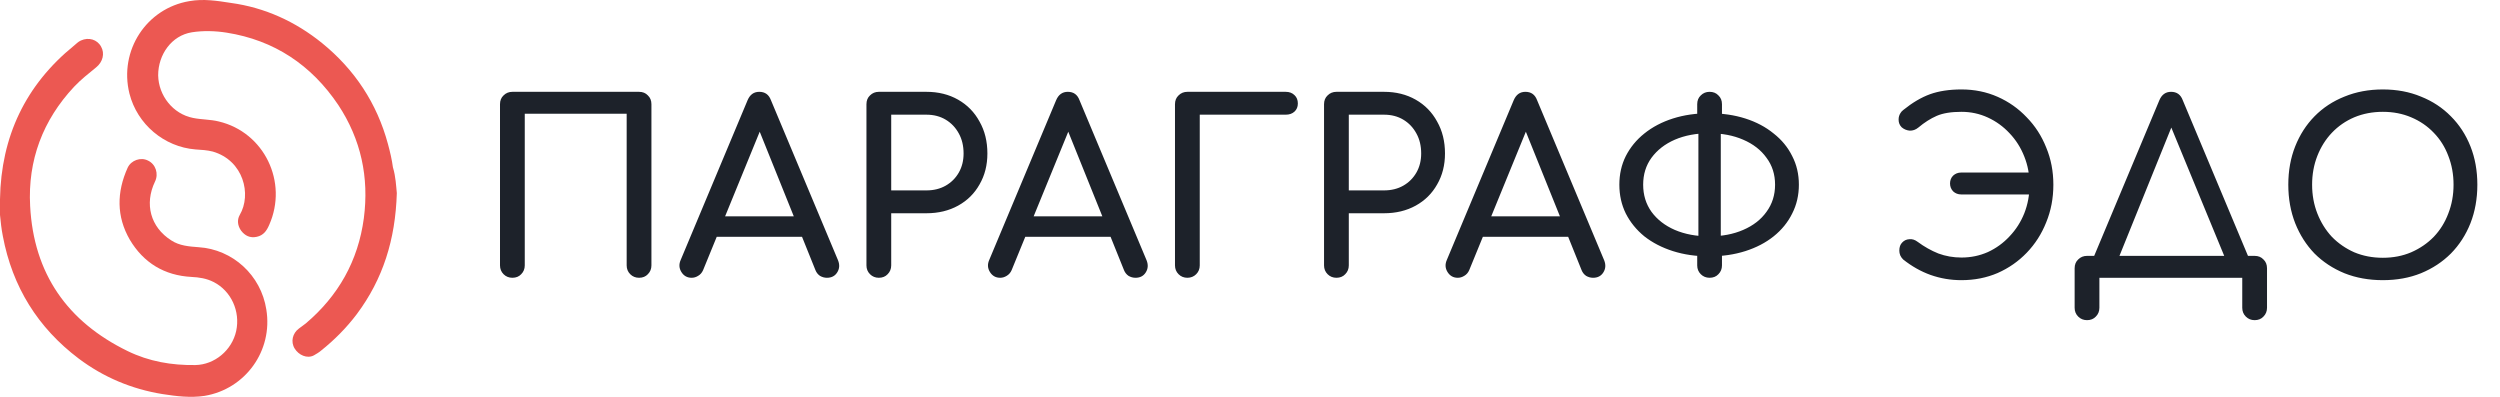 <svg width="252" height="40" viewBox="0 0 252 40" fill="none" xmlns="http://www.w3.org/2000/svg">
<path d="M40 19.466C39.857 24.16 38.606 28.132 35.961 31.67C34.924 33.042 33.709 34.27 32.35 35.353C32.136 35.534 31.886 35.678 31.636 35.822C30.956 36.184 30.099 35.786 29.705 35.136C29.276 34.45 29.491 33.584 30.134 33.114C30.349 32.934 30.599 32.789 30.813 32.609C34.102 29.829 36.104 26.291 36.676 21.994C37.212 17.878 36.39 14.051 34.102 10.585C31.385 6.541 27.632 4.049 22.842 3.291C21.698 3.111 20.483 3.075 19.339 3.255C17.301 3.58 15.943 5.494 15.943 7.588C15.979 9.646 17.444 11.487 19.446 11.884C20.304 12.065 21.198 12.029 22.055 12.245C26.631 13.329 29.062 18.347 27.131 22.68C26.881 23.258 26.56 23.727 25.88 23.871C25.201 24.016 24.701 23.763 24.308 23.258C23.95 22.752 23.879 22.174 24.165 21.669C25.38 19.611 24.558 16.181 21.448 15.278C20.876 15.134 20.304 15.098 19.696 15.062C16.551 14.809 13.834 12.534 13.047 9.429C11.975 5.096 14.763 0.836 19.089 0.114C20.518 -0.139 21.877 0.078 23.271 0.294C26.703 0.764 29.777 2.172 32.458 4.338C35.746 7.01 37.998 10.404 39.106 14.52C39.321 15.314 39.5 16.073 39.607 16.867C39.893 17.806 39.929 18.78 40 19.466Z" fill="#EC5852"/>
<path d="M0 20.08C0.107 13.762 2.574 8.562 7.471 4.591C7.685 4.41 7.9 4.194 8.15 4.085C8.937 3.724 9.794 3.977 10.188 4.699C10.581 5.385 10.367 6.252 9.687 6.793C8.937 7.407 8.15 8.021 7.471 8.743C4.325 12.101 2.788 16.145 3.038 20.766C3.396 27.59 6.792 32.428 12.869 35.389C15.014 36.436 17.301 36.833 19.696 36.797C21.627 36.761 23.378 35.317 23.807 33.367C24.236 31.381 23.307 29.323 21.519 28.421C20.804 28.059 20.054 27.951 19.303 27.915C16.586 27.771 14.477 26.507 13.083 24.16C11.725 21.813 11.761 19.358 12.869 16.903C13.226 16.145 14.191 15.82 14.906 16.181C15.693 16.542 16.014 17.517 15.621 18.311C14.549 20.549 15.156 22.896 17.265 24.232C18.088 24.774 19.053 24.846 20.018 24.918C23.45 25.135 26.309 27.735 26.846 31.201C27.525 35.353 24.736 39.216 20.626 39.902C19.196 40.119 17.766 39.938 16.372 39.722C13.262 39.216 10.438 38.025 7.936 36.147C3.825 33.042 1.251 28.926 0.286 23.799C0.143 23.077 0.071 22.391 0 21.669C0 21.091 0 20.586 0 20.08Z" fill="#EC5852"/>
<path d="M51.648 28C51.296 28 51 27.88 50.76 27.64C50.52 27.4 50.4 27.104 50.4 26.752V10.504C50.4 10.136 50.52 9.84 50.76 9.616C51 9.376 51.296 9.256 51.648 9.256H64.416C64.784 9.256 65.08 9.376 65.304 9.616C65.544 9.84 65.664 10.136 65.664 10.504V26.752C65.664 27.104 65.544 27.4 65.304 27.64C65.08 27.88 64.784 28 64.416 28C64.064 28 63.768 27.88 63.528 27.64C63.288 27.4 63.168 27.104 63.168 26.752V11.464H52.896V26.752C52.896 27.104 52.776 27.4 52.536 27.64C52.312 27.88 52.016 28 51.648 28ZM69.719 28C69.27 28 68.927 27.808 68.686 27.424C68.447 27.04 68.422 26.632 68.615 26.2L75.359 10.096C75.599 9.536 75.99 9.256 76.534 9.256C77.111 9.256 77.502 9.536 77.71 10.096L84.478 26.248C84.654 26.696 84.623 27.104 84.382 27.472C84.159 27.824 83.814 28 83.35 28C83.111 28 82.879 27.936 82.654 27.808C82.447 27.664 82.294 27.472 82.198 27.232L76.246 12.448H76.918L70.871 27.232C70.758 27.488 70.591 27.68 70.367 27.808C70.159 27.936 69.942 28 69.719 28ZM70.99 23.872L71.951 21.808H81.359L82.319 23.872H70.99ZM88.585 28C88.234 28 87.938 27.88 87.698 27.64C87.457 27.4 87.338 27.104 87.338 26.752V10.504C87.338 10.136 87.457 9.84 87.698 9.616C87.938 9.376 88.234 9.256 88.585 9.256H93.385C94.585 9.256 95.65 9.52 96.578 10.048C97.505 10.576 98.225 11.312 98.737 12.256C99.266 13.184 99.529 14.256 99.529 15.472C99.529 16.64 99.266 17.68 98.737 18.592C98.225 19.504 97.505 20.216 96.578 20.728C95.65 21.24 94.585 21.496 93.385 21.496H89.834V26.752C89.834 27.104 89.713 27.4 89.474 27.64C89.249 27.88 88.954 28 88.585 28ZM89.834 19.192H93.385C94.121 19.192 94.769 19.032 95.329 18.712C95.889 18.392 96.329 17.952 96.65 17.392C96.969 16.832 97.129 16.192 97.129 15.472C97.129 14.704 96.969 14.032 96.65 13.456C96.329 12.864 95.889 12.4 95.329 12.064C94.769 11.728 94.121 11.56 93.385 11.56H89.834V19.192ZM100.82 28C100.372 28 100.028 27.808 99.788 27.424C99.548 27.04 99.524 26.632 99.716 26.2L106.46 10.096C106.7 9.536 107.092 9.256 107.636 9.256C108.212 9.256 108.604 9.536 108.812 10.096L115.58 26.248C115.756 26.696 115.724 27.104 115.484 27.472C115.26 27.824 114.916 28 114.452 28C114.212 28 113.98 27.936 113.756 27.808C113.548 27.664 113.396 27.472 113.3 27.232L107.348 12.448H108.02L101.972 27.232C101.86 27.488 101.692 27.68 101.468 27.808C101.26 27.936 101.044 28 100.82 28ZM102.092 23.872L103.052 21.808H112.46L113.42 23.872H102.092ZM119.687 28C119.335 28 119.039 27.88 118.799 27.64C118.559 27.4 118.439 27.104 118.439 26.752V10.504C118.439 10.136 118.559 9.84 118.799 9.616C119.039 9.376 119.335 9.256 119.687 9.256H129.599C129.967 9.256 130.263 9.368 130.487 9.592C130.711 9.8 130.823 10.08 130.823 10.432C130.823 10.768 130.711 11.04 130.487 11.248C130.263 11.456 129.967 11.56 129.599 11.56H120.935V26.752C120.935 27.104 120.815 27.4 120.575 27.64C120.335 27.88 120.039 28 119.687 28ZM134.711 28C134.359 28 134.063 27.88 133.823 27.64C133.583 27.4 133.463 27.104 133.463 26.752V10.504C133.463 10.136 133.583 9.84 133.823 9.616C134.063 9.376 134.359 9.256 134.711 9.256H139.511C140.711 9.256 141.775 9.52 142.703 10.048C143.631 10.576 144.351 11.312 144.863 12.256C145.391 13.184 145.655 14.256 145.655 15.472C145.655 16.64 145.391 17.68 144.863 18.592C144.351 19.504 143.631 20.216 142.703 20.728C141.775 21.24 140.711 21.496 139.511 21.496H135.959V26.752C135.959 27.104 135.839 27.4 135.599 27.64C135.375 27.88 135.079 28 134.711 28ZM135.959 19.192H139.511C140.247 19.192 140.895 19.032 141.455 18.712C142.015 18.392 142.455 17.952 142.775 17.392C143.095 16.832 143.255 16.192 143.255 15.472C143.255 14.704 143.095 14.032 142.775 13.456C142.455 12.864 142.015 12.4 141.455 12.064C140.895 11.728 140.247 11.56 139.511 11.56H135.959V19.192ZM146.945 28C146.497 28 146.153 27.808 145.913 27.424C145.673 27.04 145.649 26.632 145.841 26.2L152.585 10.096C152.825 9.536 153.217 9.256 153.761 9.256C154.337 9.256 154.729 9.536 154.937 10.096L161.705 26.248C161.881 26.696 161.849 27.104 161.609 27.472C161.385 27.824 161.041 28 160.577 28C160.337 28 160.105 27.936 159.881 27.808C159.673 27.664 159.521 27.472 159.425 27.232L153.473 12.448H154.145L148.097 27.232C147.985 27.488 147.817 27.68 147.593 27.808C147.385 27.936 147.169 28 146.945 28ZM148.217 23.872L149.177 21.808H158.585L159.545 23.872H148.217ZM172.279 25.84C170.951 25.84 169.735 25.664 168.631 25.312C167.527 24.96 166.567 24.464 165.751 23.824C164.951 23.168 164.327 22.4 163.879 21.52C163.447 20.64 163.231 19.672 163.231 18.616C163.231 17.56 163.447 16.6 163.879 15.736C164.327 14.856 164.951 14.096 165.751 13.456C166.567 12.8 167.527 12.296 168.631 11.944C169.735 11.592 170.951 11.416 172.279 11.416C173.607 11.416 174.823 11.592 175.927 11.944C177.031 12.296 177.983 12.8 178.783 13.456C179.599 14.096 180.223 14.856 180.655 15.736C181.103 16.6 181.327 17.56 181.327 18.616C181.327 19.672 181.103 20.64 180.655 21.52C180.223 22.4 179.599 23.168 178.783 23.824C177.983 24.464 177.031 24.96 175.927 25.312C174.823 25.664 173.607 25.84 172.279 25.84ZM172.279 23.824C173.575 23.824 174.719 23.608 175.711 23.176C176.719 22.744 177.503 22.136 178.063 21.352C178.639 20.568 178.927 19.656 178.927 18.616C178.927 17.576 178.639 16.672 178.063 15.904C177.503 15.12 176.719 14.512 175.711 14.08C174.719 13.648 173.575 13.432 172.279 13.432C170.983 13.432 169.831 13.648 168.823 14.08C167.831 14.512 167.047 15.12 166.471 15.904C165.911 16.672 165.631 17.576 165.631 18.616C165.631 19.656 165.911 20.568 166.471 21.352C167.047 22.136 167.831 22.744 168.823 23.176C169.831 23.608 170.983 23.824 172.279 23.824ZM172.327 28C171.975 28 171.679 27.88 171.439 27.64C171.199 27.4 171.079 27.104 171.079 26.752V25.384L171.199 24.376V12.952L171.079 12.208V10.504C171.079 10.136 171.199 9.84 171.439 9.616C171.679 9.376 171.975 9.256 172.327 9.256C172.695 9.256 172.991 9.376 173.215 9.616C173.455 9.84 173.575 10.136 173.575 10.504V12.232L173.455 12.952V24.376L173.575 25.192V26.752C173.575 27.104 173.455 27.4 173.215 27.64C172.991 27.88 172.695 28 172.327 28ZM197.715 28.24C196.627 28.24 195.587 28.064 194.595 27.712C193.619 27.36 192.699 26.84 191.835 26.152C191.707 26.024 191.611 25.888 191.547 25.744C191.483 25.584 191.451 25.424 191.451 25.264C191.451 24.912 191.547 24.64 191.739 24.448C191.931 24.24 192.171 24.128 192.459 24.112C192.747 24.08 193.027 24.168 193.299 24.376C193.971 24.872 194.667 25.264 195.387 25.552C196.123 25.824 196.899 25.96 197.715 25.96C198.659 25.96 199.547 25.776 200.379 25.408C201.211 25.024 201.939 24.496 202.563 23.824C203.203 23.152 203.699 22.376 204.051 21.496C204.403 20.6 204.579 19.64 204.579 18.616C204.579 17.608 204.403 16.664 204.051 15.784C203.699 14.888 203.203 14.104 202.563 13.432C201.939 12.76 201.211 12.232 200.379 11.848C199.547 11.464 198.659 11.272 197.715 11.272C196.675 11.272 195.843 11.408 195.219 11.68C194.595 11.952 193.979 12.344 193.371 12.856C193.099 13.08 192.803 13.184 192.483 13.168C192.179 13.136 191.915 13.024 191.691 12.832C191.483 12.624 191.379 12.368 191.379 12.064C191.379 11.92 191.395 11.8 191.427 11.704C191.459 11.592 191.507 11.488 191.571 11.392C191.635 11.28 191.731 11.176 191.859 11.08C192.771 10.344 193.667 9.816 194.547 9.496C195.443 9.176 196.499 9.016 197.715 9.016C199.027 9.016 200.243 9.264 201.363 9.76C202.483 10.256 203.459 10.944 204.291 11.824C205.139 12.688 205.795 13.704 206.259 14.872C206.739 16.024 206.979 17.272 206.979 18.616C206.979 19.976 206.739 21.24 206.259 22.408C205.795 23.576 205.139 24.6 204.291 25.48C203.459 26.344 202.483 27.024 201.363 27.52C200.243 28 199.027 28.24 197.715 28.24ZM197.691 19.6C197.371 19.6 197.099 19.496 196.875 19.288C196.667 19.064 196.563 18.8 196.563 18.496C196.563 18.176 196.667 17.912 196.875 17.704C197.099 17.496 197.371 17.392 197.691 17.392H205.779V19.6H197.691ZM213.059 27.232L210.923 26.2L217.667 10.096C217.907 9.536 218.299 9.256 218.843 9.256C219.419 9.256 219.811 9.536 220.019 10.096L226.787 26.248L224.795 27.232L218.699 12.448H219.035L213.059 27.232ZM210.371 32.272C210.019 32.272 209.723 32.152 209.483 31.912C209.243 31.672 209.123 31.376 209.123 31.024V27.04C209.123 26.672 209.243 26.376 209.483 26.152C209.723 25.912 210.019 25.792 210.371 25.792H227.267C227.635 25.792 227.931 25.912 228.155 26.152C228.395 26.376 228.515 26.672 228.515 27.04V31.024C228.515 31.376 228.395 31.672 228.155 31.912C227.931 32.152 227.635 32.272 227.267 32.272C226.915 32.272 226.619 32.152 226.379 31.912C226.139 31.672 226.019 31.376 226.019 31.024V28H211.619V31.024C211.619 31.376 211.499 31.672 211.259 31.912C211.035 32.152 210.739 32.272 210.371 32.272ZM240.189 28.24C238.781 28.24 237.493 28.008 236.325 27.544C235.157 27.064 234.149 26.4 233.301 25.552C232.469 24.688 231.821 23.672 231.357 22.504C230.893 21.32 230.661 20.024 230.661 18.616C230.661 17.208 230.893 15.92 231.357 14.752C231.821 13.584 232.469 12.576 233.301 11.728C234.149 10.864 235.157 10.2 236.325 9.736C237.493 9.256 238.781 9.016 240.189 9.016C241.597 9.016 242.877 9.256 244.029 9.736C245.197 10.2 246.205 10.864 247.053 11.728C247.901 12.576 248.557 13.584 249.021 14.752C249.485 15.92 249.717 17.208 249.717 18.616C249.717 20.024 249.485 21.32 249.021 22.504C248.557 23.672 247.901 24.688 247.053 25.552C246.205 26.4 245.197 27.064 244.029 27.544C242.877 28.008 241.597 28.24 240.189 28.24ZM240.189 25.984C241.229 25.984 242.181 25.8 243.045 25.432C243.925 25.048 244.685 24.528 245.325 23.872C245.965 23.2 246.453 22.416 246.789 21.52C247.141 20.624 247.317 19.656 247.317 18.616C247.317 17.576 247.141 16.608 246.789 15.712C246.453 14.816 245.965 14.04 245.325 13.384C244.685 12.712 243.925 12.192 243.045 11.824C242.181 11.456 241.229 11.272 240.189 11.272C239.149 11.272 238.189 11.456 237.309 11.824C236.445 12.192 235.693 12.712 235.053 13.384C234.429 14.04 233.941 14.816 233.589 15.712C233.237 16.608 233.061 17.576 233.061 18.616C233.061 19.656 233.237 20.624 233.589 21.52C233.941 22.416 234.429 23.2 235.053 23.872C235.693 24.528 236.445 25.048 237.309 25.432C238.189 25.8 239.149 25.984 240.189 25.984Z" fill="#1D222A"/>
</svg>
